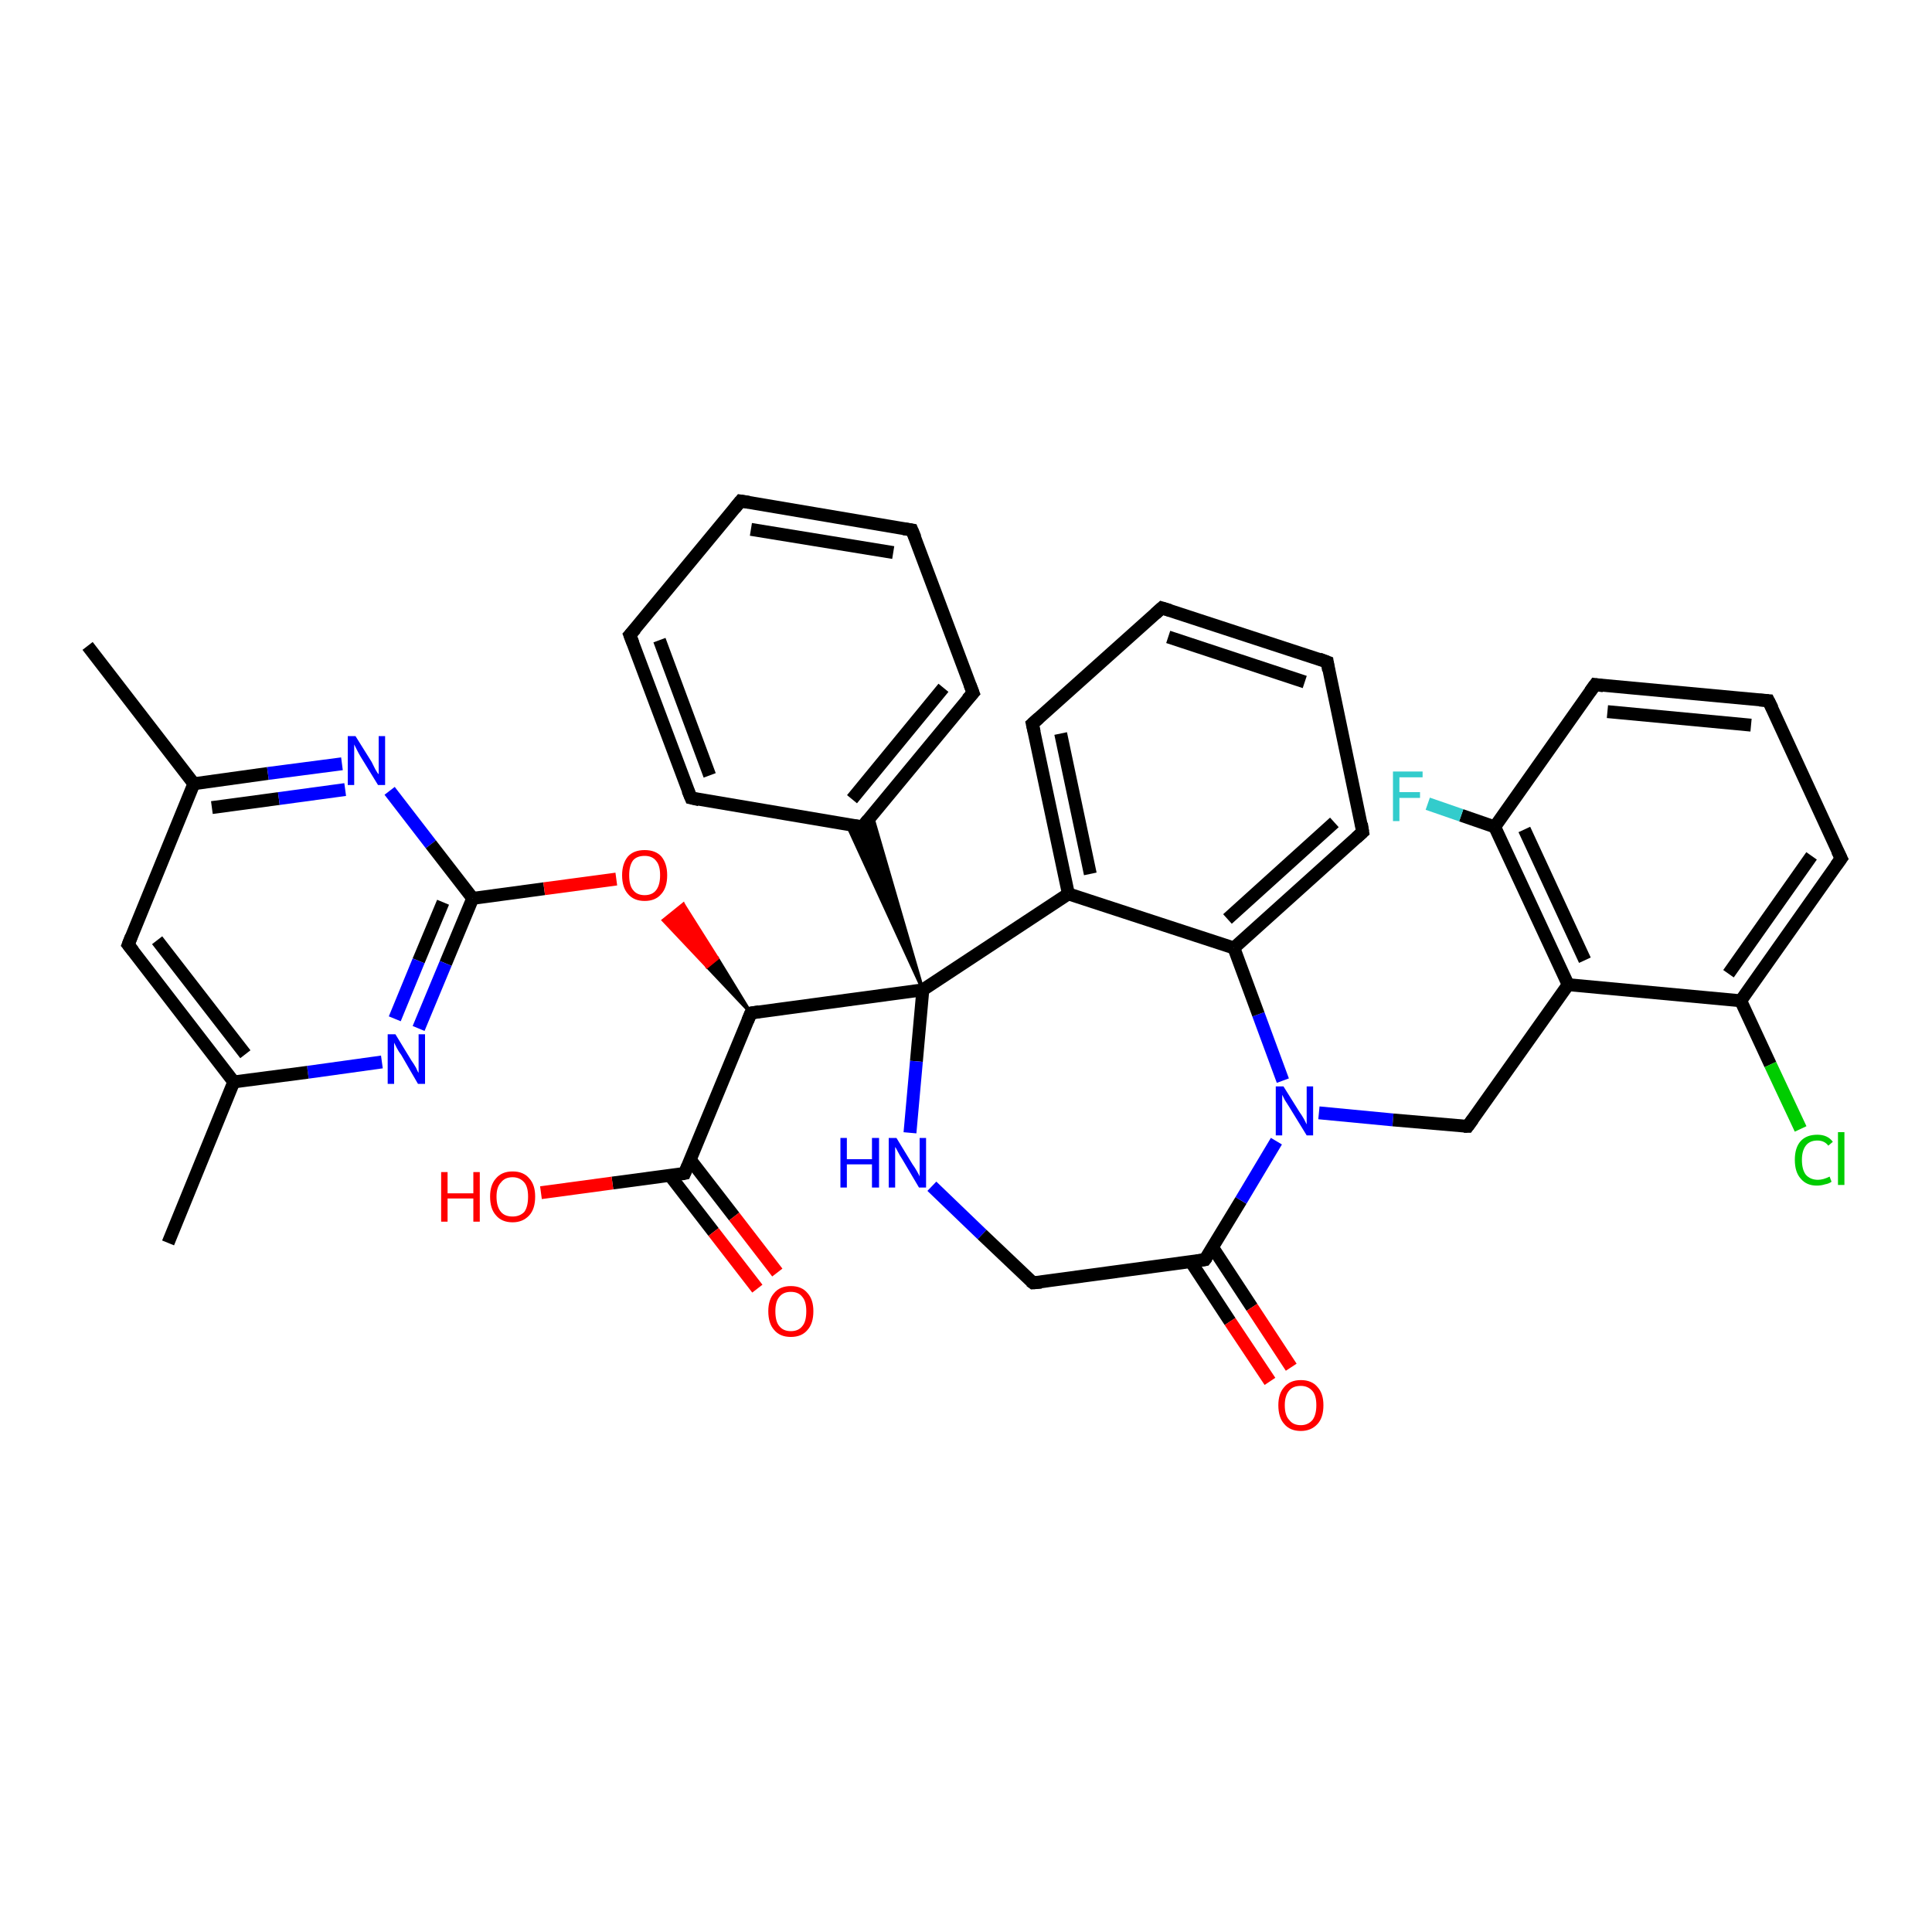 <?xml version='1.0' encoding='iso-8859-1'?>
<svg version='1.1' baseProfile='full'
              xmlns='http://www.w3.org/2000/svg'
                      xmlns:rdkit='http://www.rdkit.org/xml'
                      xmlns:xlink='http://www.w3.org/1999/xlink'
                  xml:space='preserve'
width='300px' height='300px' viewBox='0 0 300 300'>
<!-- END OF HEADER -->
<rect style='opacity:1.0;fill:#FFFFFF;stroke:none' width='300.0' height='300.0' x='0.0' y='0.0'> </rect>
<path class='bond-0 atom-0 atom-1' d='M 26.1,193.0 L 36.3,168.0' style='fill:none;fill-rule:evenodd;stroke:#000000;stroke-width:2.0px;stroke-linecap:butt;stroke-linejoin:miter;stroke-opacity:1' />
<path class='bond-1 atom-1 atom-2' d='M 36.3,168.0 L 19.9,146.7' style='fill:none;fill-rule:evenodd;stroke:#000000;stroke-width:2.0px;stroke-linecap:butt;stroke-linejoin:miter;stroke-opacity:1' />
<path class='bond-1 atom-1 atom-2' d='M 38.1,163.7 L 24.4,146.0' style='fill:none;fill-rule:evenodd;stroke:#000000;stroke-width:2.0px;stroke-linecap:butt;stroke-linejoin:miter;stroke-opacity:1' />
<path class='bond-2 atom-2 atom-3' d='M 19.9,146.7 L 30.1,121.7' style='fill:none;fill-rule:evenodd;stroke:#000000;stroke-width:2.0px;stroke-linecap:butt;stroke-linejoin:miter;stroke-opacity:1' />
<path class='bond-3 atom-3 atom-4' d='M 30.1,121.7 L 13.6,100.3' style='fill:none;fill-rule:evenodd;stroke:#000000;stroke-width:2.0px;stroke-linecap:butt;stroke-linejoin:miter;stroke-opacity:1' />
<path class='bond-4 atom-3 atom-5' d='M 30.1,121.7 L 41.6,120.1' style='fill:none;fill-rule:evenodd;stroke:#000000;stroke-width:2.0px;stroke-linecap:butt;stroke-linejoin:miter;stroke-opacity:1' />
<path class='bond-4 atom-3 atom-5' d='M 41.6,120.1 L 53.1,118.6' style='fill:none;fill-rule:evenodd;stroke:#0000FF;stroke-width:2.0px;stroke-linecap:butt;stroke-linejoin:miter;stroke-opacity:1' />
<path class='bond-4 atom-3 atom-5' d='M 32.9,125.4 L 43.3,124.0' style='fill:none;fill-rule:evenodd;stroke:#000000;stroke-width:2.0px;stroke-linecap:butt;stroke-linejoin:miter;stroke-opacity:1' />
<path class='bond-4 atom-3 atom-5' d='M 43.3,124.0 L 53.6,122.6' style='fill:none;fill-rule:evenodd;stroke:#0000FF;stroke-width:2.0px;stroke-linecap:butt;stroke-linejoin:miter;stroke-opacity:1' />
<path class='bond-5 atom-5 atom-6' d='M 60.5,122.8 L 66.9,131.1' style='fill:none;fill-rule:evenodd;stroke:#0000FF;stroke-width:2.0px;stroke-linecap:butt;stroke-linejoin:miter;stroke-opacity:1' />
<path class='bond-5 atom-5 atom-6' d='M 66.9,131.1 L 73.4,139.5' style='fill:none;fill-rule:evenodd;stroke:#000000;stroke-width:2.0px;stroke-linecap:butt;stroke-linejoin:miter;stroke-opacity:1' />
<path class='bond-6 atom-6 atom-7' d='M 73.4,139.5 L 84.5,138.0' style='fill:none;fill-rule:evenodd;stroke:#000000;stroke-width:2.0px;stroke-linecap:butt;stroke-linejoin:miter;stroke-opacity:1' />
<path class='bond-6 atom-6 atom-7' d='M 84.5,138.0 L 95.7,136.5' style='fill:none;fill-rule:evenodd;stroke:#FF0000;stroke-width:2.0px;stroke-linecap:butt;stroke-linejoin:miter;stroke-opacity:1' />
<path class='bond-7 atom-8 atom-7' d='M 116.6,157.3 L 109.8,150.1 L 111.4,148.8 Z' style='fill:#000000;fill-rule:evenodd;fill-opacity:1;stroke:#000000;stroke-width:0.5px;stroke-linecap:butt;stroke-linejoin:miter;stroke-opacity:1;' />
<path class='bond-7 atom-8 atom-7' d='M 109.8,150.1 L 106.1,140.4 L 103.0,142.9 Z' style='fill:#FF0000;fill-rule:evenodd;fill-opacity:1;stroke:#FF0000;stroke-width:0.5px;stroke-linecap:butt;stroke-linejoin:miter;stroke-opacity:1;' />
<path class='bond-7 atom-8 atom-7' d='M 109.8,150.1 L 111.4,148.8 L 106.1,140.4 Z' style='fill:#FF0000;fill-rule:evenodd;fill-opacity:1;stroke:#FF0000;stroke-width:0.5px;stroke-linecap:butt;stroke-linejoin:miter;stroke-opacity:1;' />
<path class='bond-8 atom-8 atom-9' d='M 116.6,157.3 L 106.3,182.2' style='fill:none;fill-rule:evenodd;stroke:#000000;stroke-width:2.0px;stroke-linecap:butt;stroke-linejoin:miter;stroke-opacity:1' />
<path class='bond-9 atom-9 atom-10' d='M 106.3,182.2 L 95.1,183.7' style='fill:none;fill-rule:evenodd;stroke:#000000;stroke-width:2.0px;stroke-linecap:butt;stroke-linejoin:miter;stroke-opacity:1' />
<path class='bond-9 atom-9 atom-10' d='M 95.1,183.7 L 84.0,185.2' style='fill:none;fill-rule:evenodd;stroke:#FF0000;stroke-width:2.0px;stroke-linecap:butt;stroke-linejoin:miter;stroke-opacity:1' />
<path class='bond-10 atom-9 atom-11' d='M 104.0,182.5 L 110.8,191.3' style='fill:none;fill-rule:evenodd;stroke:#000000;stroke-width:2.0px;stroke-linecap:butt;stroke-linejoin:miter;stroke-opacity:1' />
<path class='bond-10 atom-9 atom-11' d='M 110.8,191.3 L 117.6,200.1' style='fill:none;fill-rule:evenodd;stroke:#FF0000;stroke-width:2.0px;stroke-linecap:butt;stroke-linejoin:miter;stroke-opacity:1' />
<path class='bond-10 atom-9 atom-11' d='M 107.2,180.1 L 114.0,188.9' style='fill:none;fill-rule:evenodd;stroke:#000000;stroke-width:2.0px;stroke-linecap:butt;stroke-linejoin:miter;stroke-opacity:1' />
<path class='bond-10 atom-9 atom-11' d='M 114.0,188.9 L 120.7,197.6' style='fill:none;fill-rule:evenodd;stroke:#FF0000;stroke-width:2.0px;stroke-linecap:butt;stroke-linejoin:miter;stroke-opacity:1' />
<path class='bond-11 atom-8 atom-12' d='M 116.6,157.3 L 143.3,153.7' style='fill:none;fill-rule:evenodd;stroke:#000000;stroke-width:2.0px;stroke-linecap:butt;stroke-linejoin:miter;stroke-opacity:1' />
<path class='bond-12 atom-12 atom-13' d='M 143.3,153.7 L 142.3,164.8' style='fill:none;fill-rule:evenodd;stroke:#000000;stroke-width:2.0px;stroke-linecap:butt;stroke-linejoin:miter;stroke-opacity:1' />
<path class='bond-12 atom-12 atom-13' d='M 142.3,164.8 L 141.3,175.9' style='fill:none;fill-rule:evenodd;stroke:#0000FF;stroke-width:2.0px;stroke-linecap:butt;stroke-linejoin:miter;stroke-opacity:1' />
<path class='bond-13 atom-13 atom-14' d='M 144.7,184.2 L 152.5,191.7' style='fill:none;fill-rule:evenodd;stroke:#0000FF;stroke-width:2.0px;stroke-linecap:butt;stroke-linejoin:miter;stroke-opacity:1' />
<path class='bond-13 atom-13 atom-14' d='M 152.5,191.7 L 160.4,199.2' style='fill:none;fill-rule:evenodd;stroke:#000000;stroke-width:2.0px;stroke-linecap:butt;stroke-linejoin:miter;stroke-opacity:1' />
<path class='bond-14 atom-14 atom-15' d='M 160.4,199.2 L 187.1,195.6' style='fill:none;fill-rule:evenodd;stroke:#000000;stroke-width:2.0px;stroke-linecap:butt;stroke-linejoin:miter;stroke-opacity:1' />
<path class='bond-15 atom-15 atom-16' d='M 184.9,195.9 L 191.0,205.2' style='fill:none;fill-rule:evenodd;stroke:#000000;stroke-width:2.0px;stroke-linecap:butt;stroke-linejoin:miter;stroke-opacity:1' />
<path class='bond-15 atom-15 atom-16' d='M 191.0,205.2 L 197.2,214.5' style='fill:none;fill-rule:evenodd;stroke:#FF0000;stroke-width:2.0px;stroke-linecap:butt;stroke-linejoin:miter;stroke-opacity:1' />
<path class='bond-15 atom-15 atom-16' d='M 188.3,193.7 L 194.4,203.0' style='fill:none;fill-rule:evenodd;stroke:#000000;stroke-width:2.0px;stroke-linecap:butt;stroke-linejoin:miter;stroke-opacity:1' />
<path class='bond-15 atom-15 atom-16' d='M 194.4,203.0 L 200.5,212.3' style='fill:none;fill-rule:evenodd;stroke:#FF0000;stroke-width:2.0px;stroke-linecap:butt;stroke-linejoin:miter;stroke-opacity:1' />
<path class='bond-16 atom-15 atom-17' d='M 187.1,195.6 L 192.7,186.4' style='fill:none;fill-rule:evenodd;stroke:#000000;stroke-width:2.0px;stroke-linecap:butt;stroke-linejoin:miter;stroke-opacity:1' />
<path class='bond-16 atom-15 atom-17' d='M 192.7,186.4 L 198.2,177.2' style='fill:none;fill-rule:evenodd;stroke:#0000FF;stroke-width:2.0px;stroke-linecap:butt;stroke-linejoin:miter;stroke-opacity:1' />
<path class='bond-17 atom-17 atom-18' d='M 204.8,172.8 L 216.3,173.9' style='fill:none;fill-rule:evenodd;stroke:#0000FF;stroke-width:2.0px;stroke-linecap:butt;stroke-linejoin:miter;stroke-opacity:1' />
<path class='bond-17 atom-17 atom-18' d='M 216.3,173.9 L 227.9,174.9' style='fill:none;fill-rule:evenodd;stroke:#000000;stroke-width:2.0px;stroke-linecap:butt;stroke-linejoin:miter;stroke-opacity:1' />
<path class='bond-18 atom-18 atom-19' d='M 227.9,174.9 L 243.5,152.9' style='fill:none;fill-rule:evenodd;stroke:#000000;stroke-width:2.0px;stroke-linecap:butt;stroke-linejoin:miter;stroke-opacity:1' />
<path class='bond-19 atom-19 atom-20' d='M 243.5,152.9 L 232.1,128.4' style='fill:none;fill-rule:evenodd;stroke:#000000;stroke-width:2.0px;stroke-linecap:butt;stroke-linejoin:miter;stroke-opacity:1' />
<path class='bond-19 atom-19 atom-20' d='M 246.1,149.1 L 236.7,128.8' style='fill:none;fill-rule:evenodd;stroke:#000000;stroke-width:2.0px;stroke-linecap:butt;stroke-linejoin:miter;stroke-opacity:1' />
<path class='bond-20 atom-20 atom-21' d='M 232.1,128.4 L 226.9,126.6' style='fill:none;fill-rule:evenodd;stroke:#000000;stroke-width:2.0px;stroke-linecap:butt;stroke-linejoin:miter;stroke-opacity:1' />
<path class='bond-20 atom-20 atom-21' d='M 226.9,126.6 L 221.7,124.8' style='fill:none;fill-rule:evenodd;stroke:#33CCCC;stroke-width:2.0px;stroke-linecap:butt;stroke-linejoin:miter;stroke-opacity:1' />
<path class='bond-21 atom-20 atom-22' d='M 232.1,128.4 L 247.7,106.3' style='fill:none;fill-rule:evenodd;stroke:#000000;stroke-width:2.0px;stroke-linecap:butt;stroke-linejoin:miter;stroke-opacity:1' />
<path class='bond-22 atom-22 atom-23' d='M 247.7,106.3 L 274.6,108.8' style='fill:none;fill-rule:evenodd;stroke:#000000;stroke-width:2.0px;stroke-linecap:butt;stroke-linejoin:miter;stroke-opacity:1' />
<path class='bond-22 atom-22 atom-23' d='M 249.6,110.5 L 271.9,112.6' style='fill:none;fill-rule:evenodd;stroke:#000000;stroke-width:2.0px;stroke-linecap:butt;stroke-linejoin:miter;stroke-opacity:1' />
<path class='bond-23 atom-23 atom-24' d='M 274.6,108.8 L 285.9,133.3' style='fill:none;fill-rule:evenodd;stroke:#000000;stroke-width:2.0px;stroke-linecap:butt;stroke-linejoin:miter;stroke-opacity:1' />
<path class='bond-24 atom-24 atom-25' d='M 285.9,133.3 L 270.3,155.4' style='fill:none;fill-rule:evenodd;stroke:#000000;stroke-width:2.0px;stroke-linecap:butt;stroke-linejoin:miter;stroke-opacity:1' />
<path class='bond-24 atom-24 atom-25' d='M 281.3,132.9 L 268.4,151.2' style='fill:none;fill-rule:evenodd;stroke:#000000;stroke-width:2.0px;stroke-linecap:butt;stroke-linejoin:miter;stroke-opacity:1' />
<path class='bond-25 atom-25 atom-26' d='M 270.3,155.4 L 274.9,165.3' style='fill:none;fill-rule:evenodd;stroke:#000000;stroke-width:2.0px;stroke-linecap:butt;stroke-linejoin:miter;stroke-opacity:1' />
<path class='bond-25 atom-25 atom-26' d='M 274.9,165.3 L 279.6,175.3' style='fill:none;fill-rule:evenodd;stroke:#00CC00;stroke-width:2.0px;stroke-linecap:butt;stroke-linejoin:miter;stroke-opacity:1' />
<path class='bond-26 atom-17 atom-27' d='M 199.2,167.8 L 195.4,157.5' style='fill:none;fill-rule:evenodd;stroke:#0000FF;stroke-width:2.0px;stroke-linecap:butt;stroke-linejoin:miter;stroke-opacity:1' />
<path class='bond-26 atom-17 atom-27' d='M 195.4,157.5 L 191.6,147.2' style='fill:none;fill-rule:evenodd;stroke:#000000;stroke-width:2.0px;stroke-linecap:butt;stroke-linejoin:miter;stroke-opacity:1' />
<path class='bond-27 atom-27 atom-28' d='M 191.6,147.2 L 211.6,129.2' style='fill:none;fill-rule:evenodd;stroke:#000000;stroke-width:2.0px;stroke-linecap:butt;stroke-linejoin:miter;stroke-opacity:1' />
<path class='bond-27 atom-27 atom-28' d='M 190.6,142.7 L 207.2,127.7' style='fill:none;fill-rule:evenodd;stroke:#000000;stroke-width:2.0px;stroke-linecap:butt;stroke-linejoin:miter;stroke-opacity:1' />
<path class='bond-28 atom-28 atom-29' d='M 211.6,129.2 L 206.1,102.8' style='fill:none;fill-rule:evenodd;stroke:#000000;stroke-width:2.0px;stroke-linecap:butt;stroke-linejoin:miter;stroke-opacity:1' />
<path class='bond-29 atom-29 atom-30' d='M 206.1,102.8 L 180.4,94.4' style='fill:none;fill-rule:evenodd;stroke:#000000;stroke-width:2.0px;stroke-linecap:butt;stroke-linejoin:miter;stroke-opacity:1' />
<path class='bond-29 atom-29 atom-30' d='M 202.6,105.9 L 181.4,98.9' style='fill:none;fill-rule:evenodd;stroke:#000000;stroke-width:2.0px;stroke-linecap:butt;stroke-linejoin:miter;stroke-opacity:1' />
<path class='bond-30 atom-30 atom-31' d='M 180.4,94.4 L 160.3,112.4' style='fill:none;fill-rule:evenodd;stroke:#000000;stroke-width:2.0px;stroke-linecap:butt;stroke-linejoin:miter;stroke-opacity:1' />
<path class='bond-31 atom-31 atom-32' d='M 160.3,112.4 L 165.9,138.8' style='fill:none;fill-rule:evenodd;stroke:#000000;stroke-width:2.0px;stroke-linecap:butt;stroke-linejoin:miter;stroke-opacity:1' />
<path class='bond-31 atom-31 atom-32' d='M 164.7,113.9 L 169.3,135.7' style='fill:none;fill-rule:evenodd;stroke:#000000;stroke-width:2.0px;stroke-linecap:butt;stroke-linejoin:miter;stroke-opacity:1' />
<path class='bond-32 atom-12 atom-33' d='M 143.3,153.7 L 131.5,128.0 L 133.9,128.4 Z' style='fill:#000000;fill-rule:evenodd;fill-opacity:1;stroke:#000000;stroke-width:0.5px;stroke-linecap:butt;stroke-linejoin:miter;stroke-opacity:1;' />
<path class='bond-32 atom-12 atom-33' d='M 143.3,153.7 L 133.9,128.4 L 135.4,126.5 Z' style='fill:#000000;fill-rule:evenodd;fill-opacity:1;stroke:#000000;stroke-width:0.5px;stroke-linecap:butt;stroke-linejoin:miter;stroke-opacity:1;' />
<path class='bond-33 atom-33 atom-34' d='M 133.9,128.4 L 151.1,107.6' style='fill:none;fill-rule:evenodd;stroke:#000000;stroke-width:2.0px;stroke-linecap:butt;stroke-linejoin:miter;stroke-opacity:1' />
<path class='bond-33 atom-33 atom-34' d='M 132.3,124.1 L 146.5,106.8' style='fill:none;fill-rule:evenodd;stroke:#000000;stroke-width:2.0px;stroke-linecap:butt;stroke-linejoin:miter;stroke-opacity:1' />
<path class='bond-34 atom-34 atom-35' d='M 151.1,107.6 L 141.6,82.3' style='fill:none;fill-rule:evenodd;stroke:#000000;stroke-width:2.0px;stroke-linecap:butt;stroke-linejoin:miter;stroke-opacity:1' />
<path class='bond-35 atom-35 atom-36' d='M 141.6,82.3 L 115.0,77.8' style='fill:none;fill-rule:evenodd;stroke:#000000;stroke-width:2.0px;stroke-linecap:butt;stroke-linejoin:miter;stroke-opacity:1' />
<path class='bond-35 atom-35 atom-36' d='M 138.7,85.8 L 116.6,82.2' style='fill:none;fill-rule:evenodd;stroke:#000000;stroke-width:2.0px;stroke-linecap:butt;stroke-linejoin:miter;stroke-opacity:1' />
<path class='bond-36 atom-36 atom-37' d='M 115.0,77.8 L 97.8,98.6' style='fill:none;fill-rule:evenodd;stroke:#000000;stroke-width:2.0px;stroke-linecap:butt;stroke-linejoin:miter;stroke-opacity:1' />
<path class='bond-37 atom-37 atom-38' d='M 97.8,98.6 L 107.3,123.9' style='fill:none;fill-rule:evenodd;stroke:#000000;stroke-width:2.0px;stroke-linecap:butt;stroke-linejoin:miter;stroke-opacity:1' />
<path class='bond-37 atom-37 atom-38' d='M 102.4,99.4 L 110.2,120.4' style='fill:none;fill-rule:evenodd;stroke:#000000;stroke-width:2.0px;stroke-linecap:butt;stroke-linejoin:miter;stroke-opacity:1' />
<path class='bond-38 atom-6 atom-39' d='M 73.4,139.5 L 69.2,149.6' style='fill:none;fill-rule:evenodd;stroke:#000000;stroke-width:2.0px;stroke-linecap:butt;stroke-linejoin:miter;stroke-opacity:1' />
<path class='bond-38 atom-6 atom-39' d='M 69.2,149.6 L 65.0,159.7' style='fill:none;fill-rule:evenodd;stroke:#0000FF;stroke-width:2.0px;stroke-linecap:butt;stroke-linejoin:miter;stroke-opacity:1' />
<path class='bond-38 atom-6 atom-39' d='M 68.8,140.1 L 65.0,149.2' style='fill:none;fill-rule:evenodd;stroke:#000000;stroke-width:2.0px;stroke-linecap:butt;stroke-linejoin:miter;stroke-opacity:1' />
<path class='bond-38 atom-6 atom-39' d='M 65.0,149.2 L 61.3,158.2' style='fill:none;fill-rule:evenodd;stroke:#0000FF;stroke-width:2.0px;stroke-linecap:butt;stroke-linejoin:miter;stroke-opacity:1' />
<path class='bond-39 atom-39 atom-1' d='M 59.3,164.9 L 47.8,166.5' style='fill:none;fill-rule:evenodd;stroke:#0000FF;stroke-width:2.0px;stroke-linecap:butt;stroke-linejoin:miter;stroke-opacity:1' />
<path class='bond-39 atom-39 atom-1' d='M 47.8,166.5 L 36.3,168.0' style='fill:none;fill-rule:evenodd;stroke:#000000;stroke-width:2.0px;stroke-linecap:butt;stroke-linejoin:miter;stroke-opacity:1' />
<path class='bond-40 atom-32 atom-12' d='M 165.9,138.8 L 143.3,153.7' style='fill:none;fill-rule:evenodd;stroke:#000000;stroke-width:2.0px;stroke-linecap:butt;stroke-linejoin:miter;stroke-opacity:1' />
<path class='bond-41 atom-38 atom-33' d='M 107.3,123.9 L 133.9,128.4' style='fill:none;fill-rule:evenodd;stroke:#000000;stroke-width:2.0px;stroke-linecap:butt;stroke-linejoin:miter;stroke-opacity:1' />
<path class='bond-42 atom-25 atom-19' d='M 270.3,155.4 L 243.5,152.9' style='fill:none;fill-rule:evenodd;stroke:#000000;stroke-width:2.0px;stroke-linecap:butt;stroke-linejoin:miter;stroke-opacity:1' />
<path class='bond-43 atom-32 atom-27' d='M 165.9,138.8 L 191.6,147.2' style='fill:none;fill-rule:evenodd;stroke:#000000;stroke-width:2.0px;stroke-linecap:butt;stroke-linejoin:miter;stroke-opacity:1' />
<path d='M 20.7,147.7 L 19.9,146.7 L 20.4,145.4' style='fill:none;stroke:#000000;stroke-width:2.0px;stroke-linecap:butt;stroke-linejoin:miter;stroke-opacity:1;' />
<path d='M 116.1,158.5 L 116.6,157.3 L 117.9,157.1' style='fill:none;stroke:#000000;stroke-width:2.0px;stroke-linecap:butt;stroke-linejoin:miter;stroke-opacity:1;' />
<path d='M 106.8,181.0 L 106.3,182.2 L 105.8,182.3' style='fill:none;stroke:#000000;stroke-width:2.0px;stroke-linecap:butt;stroke-linejoin:miter;stroke-opacity:1;' />
<path d='M 160.0,198.9 L 160.4,199.2 L 161.7,199.1' style='fill:none;stroke:#000000;stroke-width:2.0px;stroke-linecap:butt;stroke-linejoin:miter;stroke-opacity:1;' />
<path d='M 185.8,195.8 L 187.1,195.6 L 187.4,195.2' style='fill:none;stroke:#000000;stroke-width:2.0px;stroke-linecap:butt;stroke-linejoin:miter;stroke-opacity:1;' />
<path d='M 227.3,174.9 L 227.9,174.9 L 228.7,173.8' style='fill:none;stroke:#000000;stroke-width:2.0px;stroke-linecap:butt;stroke-linejoin:miter;stroke-opacity:1;' />
<path d='M 246.9,107.4 L 247.7,106.3 L 249.0,106.5' style='fill:none;stroke:#000000;stroke-width:2.0px;stroke-linecap:butt;stroke-linejoin:miter;stroke-opacity:1;' />
<path d='M 273.2,108.7 L 274.6,108.8 L 275.2,110.0' style='fill:none;stroke:#000000;stroke-width:2.0px;stroke-linecap:butt;stroke-linejoin:miter;stroke-opacity:1;' />
<path d='M 285.3,132.1 L 285.9,133.3 L 285.1,134.4' style='fill:none;stroke:#000000;stroke-width:2.0px;stroke-linecap:butt;stroke-linejoin:miter;stroke-opacity:1;' />
<path d='M 210.6,130.1 L 211.6,129.2 L 211.4,127.9' style='fill:none;stroke:#000000;stroke-width:2.0px;stroke-linecap:butt;stroke-linejoin:miter;stroke-opacity:1;' />
<path d='M 206.3,104.1 L 206.1,102.8 L 204.8,102.3' style='fill:none;stroke:#000000;stroke-width:2.0px;stroke-linecap:butt;stroke-linejoin:miter;stroke-opacity:1;' />
<path d='M 181.7,94.8 L 180.4,94.4 L 179.4,95.3' style='fill:none;stroke:#000000;stroke-width:2.0px;stroke-linecap:butt;stroke-linejoin:miter;stroke-opacity:1;' />
<path d='M 161.3,111.5 L 160.3,112.4 L 160.6,113.7' style='fill:none;stroke:#000000;stroke-width:2.0px;stroke-linecap:butt;stroke-linejoin:miter;stroke-opacity:1;' />
<path d='M 134.8,127.3 L 133.9,128.4 L 132.6,128.2' style='fill:none;stroke:#000000;stroke-width:2.0px;stroke-linecap:butt;stroke-linejoin:miter;stroke-opacity:1;' />
<path d='M 150.2,108.6 L 151.1,107.6 L 150.6,106.3' style='fill:none;stroke:#000000;stroke-width:2.0px;stroke-linecap:butt;stroke-linejoin:miter;stroke-opacity:1;' />
<path d='M 142.1,83.5 L 141.6,82.3 L 140.3,82.1' style='fill:none;stroke:#000000;stroke-width:2.0px;stroke-linecap:butt;stroke-linejoin:miter;stroke-opacity:1;' />
<path d='M 116.3,78.0 L 115.0,77.8 L 114.1,78.9' style='fill:none;stroke:#000000;stroke-width:2.0px;stroke-linecap:butt;stroke-linejoin:miter;stroke-opacity:1;' />
<path d='M 98.7,97.6 L 97.8,98.6 L 98.3,99.9' style='fill:none;stroke:#000000;stroke-width:2.0px;stroke-linecap:butt;stroke-linejoin:miter;stroke-opacity:1;' />
<path d='M 106.8,122.7 L 107.3,123.9 L 108.6,124.2' style='fill:none;stroke:#000000;stroke-width:2.0px;stroke-linecap:butt;stroke-linejoin:miter;stroke-opacity:1;' />
<path class='atom-5' d='M 55.2 114.3
L 57.7 118.3
Q 57.9 118.7, 58.3 119.5
Q 58.7 120.2, 58.8 120.2
L 58.8 114.3
L 59.8 114.3
L 59.8 121.9
L 58.7 121.9
L 56.0 117.5
Q 55.7 117.0, 55.4 116.4
Q 55.1 115.8, 55.0 115.6
L 55.0 121.9
L 54.0 121.9
L 54.0 114.3
L 55.2 114.3
' fill='#0000FF'/>
<path class='atom-7' d='M 96.6 135.9
Q 96.6 134.1, 97.5 133.0
Q 98.4 132.0, 100.1 132.0
Q 101.8 132.0, 102.7 133.0
Q 103.6 134.1, 103.6 135.9
Q 103.6 137.8, 102.7 138.8
Q 101.8 139.9, 100.1 139.9
Q 98.4 139.9, 97.5 138.8
Q 96.6 137.8, 96.6 135.9
M 100.1 139.0
Q 101.3 139.0, 101.9 138.2
Q 102.5 137.4, 102.5 135.9
Q 102.5 134.4, 101.9 133.7
Q 101.3 132.9, 100.1 132.9
Q 98.9 132.9, 98.3 133.6
Q 97.7 134.4, 97.7 135.9
Q 97.7 137.5, 98.3 138.2
Q 98.9 139.0, 100.1 139.0
' fill='#FF0000'/>
<path class='atom-10' d='M 68.5 182.0
L 69.5 182.0
L 69.5 185.3
L 73.5 185.3
L 73.5 182.0
L 74.5 182.0
L 74.5 189.7
L 73.5 189.7
L 73.5 186.1
L 69.5 186.1
L 69.5 189.7
L 68.5 189.7
L 68.5 182.0
' fill='#FF0000'/>
<path class='atom-10' d='M 76.1 185.8
Q 76.1 184.0, 77.0 183.0
Q 77.9 181.9, 79.6 181.9
Q 81.3 181.9, 82.2 183.0
Q 83.1 184.0, 83.1 185.8
Q 83.1 187.7, 82.2 188.7
Q 81.2 189.8, 79.6 189.8
Q 77.9 189.8, 77.0 188.7
Q 76.1 187.7, 76.1 185.8
M 79.6 188.9
Q 80.7 188.9, 81.4 188.2
Q 82.0 187.4, 82.0 185.8
Q 82.0 184.3, 81.4 183.6
Q 80.7 182.8, 79.6 182.8
Q 78.4 182.8, 77.8 183.6
Q 77.1 184.3, 77.1 185.8
Q 77.1 187.4, 77.8 188.2
Q 78.4 188.9, 79.6 188.9
' fill='#FF0000'/>
<path class='atom-11' d='M 119.3 203.6
Q 119.3 201.8, 120.2 200.8
Q 121.1 199.7, 122.8 199.7
Q 124.5 199.7, 125.4 200.8
Q 126.3 201.8, 126.3 203.6
Q 126.3 205.5, 125.4 206.5
Q 124.5 207.6, 122.8 207.6
Q 121.1 207.6, 120.2 206.5
Q 119.3 205.5, 119.3 203.6
M 122.8 206.7
Q 124.0 206.7, 124.6 205.9
Q 125.2 205.2, 125.2 203.6
Q 125.2 202.1, 124.6 201.4
Q 124.0 200.6, 122.8 200.6
Q 121.6 200.6, 121.0 201.4
Q 120.4 202.1, 120.4 203.6
Q 120.4 205.2, 121.0 205.9
Q 121.6 206.7, 122.8 206.7
' fill='#FF0000'/>
<path class='atom-13' d='M 130.5 176.7
L 131.5 176.7
L 131.5 180.0
L 135.4 180.0
L 135.4 176.7
L 136.5 176.7
L 136.5 184.4
L 135.4 184.4
L 135.4 180.8
L 131.5 180.8
L 131.5 184.4
L 130.5 184.4
L 130.5 176.7
' fill='#0000FF'/>
<path class='atom-13' d='M 139.2 176.7
L 141.7 180.8
Q 142.0 181.2, 142.4 181.9
Q 142.8 182.6, 142.8 182.7
L 142.8 176.7
L 143.8 176.7
L 143.8 184.4
L 142.7 184.4
L 140.1 180.0
Q 139.7 179.4, 139.4 178.8
Q 139.1 178.2, 139.0 178.1
L 139.0 184.4
L 138.0 184.4
L 138.0 176.7
L 139.2 176.7
' fill='#0000FF'/>
<path class='atom-16' d='M 198.5 218.2
Q 198.5 216.4, 199.4 215.4
Q 200.3 214.3, 202.0 214.3
Q 203.7 214.3, 204.6 215.4
Q 205.5 216.4, 205.5 218.2
Q 205.5 220.1, 204.6 221.1
Q 203.6 222.2, 202.0 222.2
Q 200.3 222.2, 199.4 221.1
Q 198.5 220.1, 198.5 218.2
M 202.0 221.3
Q 203.1 221.3, 203.8 220.5
Q 204.4 219.7, 204.4 218.2
Q 204.4 216.7, 203.8 216.0
Q 203.1 215.2, 202.0 215.2
Q 200.8 215.2, 200.2 215.9
Q 199.5 216.7, 199.5 218.2
Q 199.5 219.8, 200.2 220.5
Q 200.8 221.3, 202.0 221.3
' fill='#FF0000'/>
<path class='atom-17' d='M 199.3 168.7
L 201.8 172.7
Q 202.1 173.1, 202.5 173.8
Q 202.9 174.6, 202.9 174.6
L 202.9 168.7
L 203.9 168.7
L 203.9 176.3
L 202.9 176.3
L 200.2 171.9
Q 199.9 171.4, 199.5 170.8
Q 199.2 170.2, 199.1 170.0
L 199.1 176.3
L 198.1 176.3
L 198.1 168.7
L 199.3 168.7
' fill='#0000FF'/>
<path class='atom-21' d='M 216.3 119.8
L 220.9 119.8
L 220.9 120.7
L 217.3 120.7
L 217.3 123.0
L 220.5 123.0
L 220.5 123.9
L 217.3 123.9
L 217.3 127.5
L 216.3 127.5
L 216.3 119.8
' fill='#33CCCC'/>
<path class='atom-26' d='M 278.7 180.1
Q 278.7 178.2, 279.6 177.2
Q 280.5 176.2, 282.2 176.2
Q 283.8 176.2, 284.6 177.3
L 283.9 177.9
Q 283.3 177.1, 282.2 177.1
Q 281.0 177.1, 280.4 177.9
Q 279.8 178.7, 279.8 180.1
Q 279.8 181.6, 280.4 182.4
Q 281.1 183.2, 282.3 183.2
Q 283.1 183.2, 284.1 182.7
L 284.4 183.5
Q 284.0 183.8, 283.4 183.9
Q 282.8 184.1, 282.1 184.1
Q 280.5 184.1, 279.6 183.0
Q 278.7 182.0, 278.7 180.1
' fill='#00CC00'/>
<path class='atom-26' d='M 285.4 175.8
L 286.4 175.8
L 286.4 184.0
L 285.4 184.0
L 285.4 175.8
' fill='#00CC00'/>
<path class='atom-39' d='M 61.4 160.6
L 63.9 164.7
Q 64.2 165.1, 64.6 165.8
Q 64.9 166.5, 65.0 166.6
L 65.0 160.6
L 66.0 160.6
L 66.0 168.3
L 64.9 168.3
L 62.3 163.8
Q 61.9 163.3, 61.6 162.7
Q 61.3 162.1, 61.2 161.9
L 61.2 168.3
L 60.2 168.3
L 60.2 160.6
L 61.4 160.6
' fill='#0000FF'/>
</svg>
